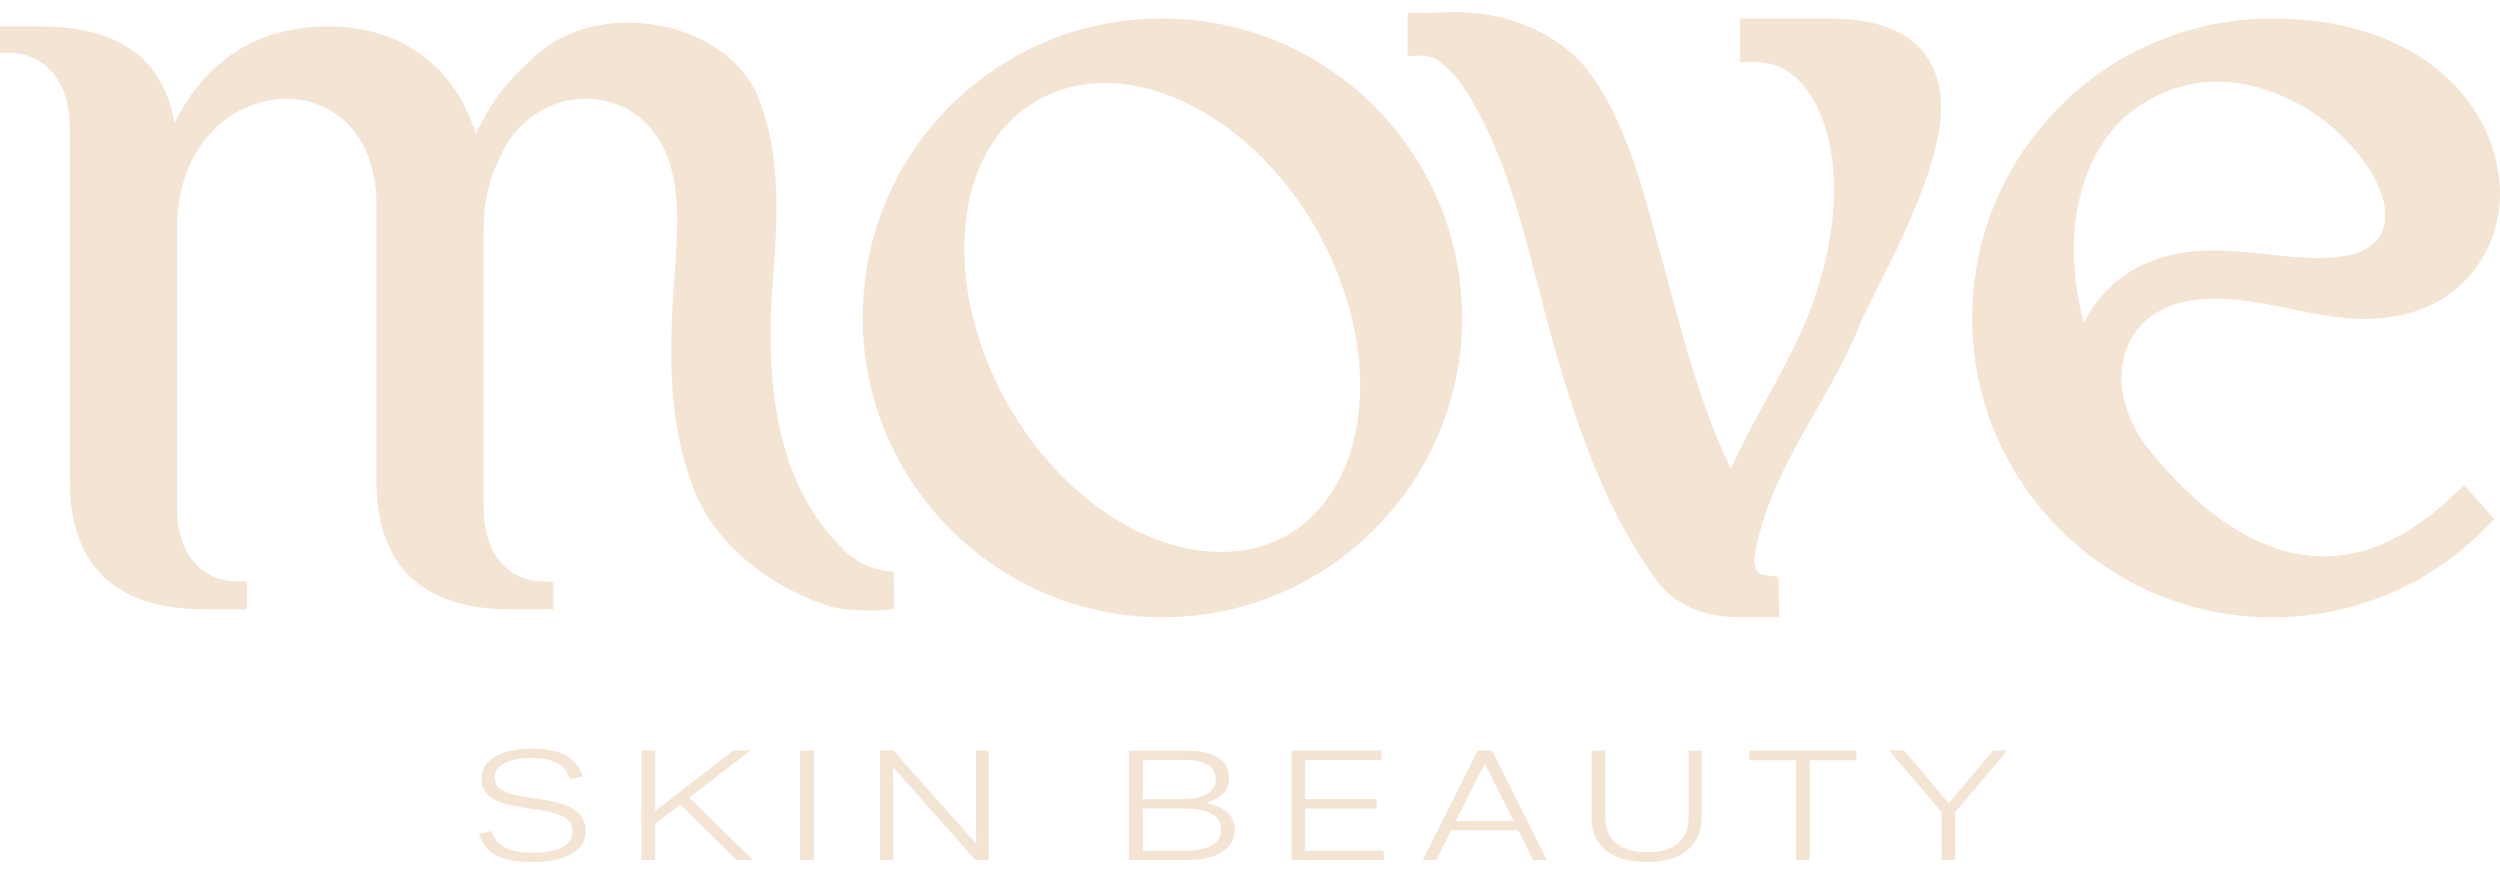 <svg version="1.2" preserveAspectRatio="xMidYMid meet" height="420" viewBox="0 0 900 315" zoomAndPan="magnify" width="1200" xmlns:xlink="http://www.w3.org/1999/xlink" xmlns="http://www.w3.org/2000/svg"><defs><clipPath id="0777971a40"><path d="M 506 4.348 L 699 4.348 L 699 223 L 506 223 Z M 506 4.348"></path></clipPath><clipPath id="a4dfbad21e"><path d="M 172 269 L 211 269 L 211 310.348 L 172 310.348 Z M 172 269"></path></clipPath><clipPath id="e89611b4bd"><path d="M 572 270 L 613 270 L 613 310.348 L 572 310.348 Z M 572 270"></path></clipPath></defs><g id="99a046b5cd"><path d="M 321.887 219.102 L 321.715 205.914 L 319.262 205.598 C 313.457 204.863 307.992 202.191 303.863 198.094 C 290.527 184.836 273.363 160.309 278.234 100.629 C 280.082 77.98 281.164 54.184 272.531 34.062 C 267.262 21.777 253.727 12.242 237.211 9.176 C 219.254 5.844 201.969 10.555 190.949 21.789 C 187.496 24.781 184.109 28.309 180.828 32.324 C 178.199 35.727 175.746 39.574 173.535 43.75 C 172.758 45.211 172.008 46.727 171.277 48.301 C 164.273 24.441 144.363 9.496 118.453 9.496 C 92.547 9.496 74.199 21.727 62.781 44.234 C 58.887 21.16 42.707 9.492 14.531 9.492 L 0 9.492 L 0 19.051 L 2.844 19.051 C 16.371 19.051 25.113 29.484 25.113 45.633 L 25.113 172.82 C 25.113 203.703 41.516 219.359 73.863 219.359 L 88.84 219.359 L 88.84 209.359 L 85.996 209.359 C 72.262 209.359 63.727 199.168 63.727 182.777 L 63.727 179.938 L 63.723 179.938 C 63.703 167.117 63.703 113.23 63.703 83.254 C 63.305 52.457 83.137 35.922 102.867 35.512 C 119.121 35.512 135.523 47.344 135.523 73.77 L 135.523 172.848 C 135.523 203.73 151.926 219.383 184.273 219.383 L 199.258 219.383 L 199.258 209.383 L 196.41 209.383 C 189.676 209.383 184.066 206.945 180.18 202.336 C 176.219 197.645 174.133 190.891 174.133 182.805 L 174.133 83.246 C 174.07 78.102 174.562 73.184 175.609 68.629 C 176.586 64.379 178.055 60.395 179.977 56.777 L 180.102 56.5 C 182.051 51.66 185.266 47.246 189.461 43.68 C 201.047 33.227 219.172 32.781 230.711 42.668 C 245.93 55.695 244.336 77.996 242.93 97.676 L 242.684 101.168 C 240.973 126.156 240.207 150.629 249.453 175.348 C 256.695 194.703 275.316 210.812 299.262 218.434 C 302.207 219.371 308.176 219.805 313.137 219.805 C 315.676 219.805 317.953 219.691 319.426 219.473 L 321.887 219.109 Z M 321.887 219.102" style="stroke:none;fill-rule:nonzero;fill:#f4e4d3;fill-opacity:1;"></path><path d="M 418.469 222.219 C 477.957 222.219 526.355 173.867 526.355 114.434 C 526.355 54.996 477.953 6.652 418.469 6.652 C 389.516 6.652 362.387 17.824 342.074 38.113 C 321.766 58.402 310.578 85.508 310.578 114.438 C 310.578 173.875 358.977 222.227 418.469 222.227 Z M 373.215 36.301 C 380.516 32.035 388.707 29.891 397.613 29.891 C 425.52 29.891 455.398 50.43 473.723 82.215 C 485.875 103.52 491.371 126.852 489.18 147.895 C 487.062 168.223 477.984 184.094 463.625 192.59 C 456.539 196.633 448.457 198.703 439.684 198.703 C 411.602 198.703 381.578 178.094 363.191 146.191 C 348.523 120.734 343.52 91.699 349.805 68.516 C 353.762 53.922 361.855 42.773 373.215 36.293 Z M 373.215 36.301" style="stroke:none;fill-rule:nonzero;fill:#f4e4d3;fill-opacity:1;"></path><g clip-path="url(#0777971a40)" clip-rule="nonzero"><path d="M 682.645 90.074 L 682.676 90.012 C 694.5 64.582 705.121 38.309 694.121 21.09 C 688.004 11.508 676 6.645 658.445 6.645 L 626.344 6.645 L 626.344 22.34 L 632.035 22.34 C 638.66 22.34 644.438 25.184 649.223 30.797 C 658.93 42.188 662.516 62.621 658.812 85.457 C 657.754 92.008 656.094 98.707 653.902 105.375 C 649.551 118.984 642.73 131.367 636.145 143.344 C 631.629 151.547 627.004 159.949 623.09 168.848 C 621.438 165.383 619.812 161.699 618.254 157.91 C 610.887 139.941 605.691 120.711 600.676 102.121 C 599.711 98.543 598.746 94.973 597.762 91.402 C 597.184 89.301 596.609 87.164 596.027 85.016 C 590.828 65.766 584.941 43.945 572.789 26.891 C 564.531 15.297 549.637 7.078 532.949 4.902 C 530.152 4.535 527.188 4.367 523.629 4.367 C 522.438 4.367 521.246 4.383 520.055 4.414 C 518.793 4.449 517.539 4.492 516.277 4.527 C 514.469 4.594 512.742 4.637 511.02 4.66 L 506.754 4.66 L 506.754 20.398 L 508.469 20.184 C 510.836 19.891 514.633 19.809 517.242 21.457 C 524.445 26.5 528.531 33.398 532.824 41.559 C 542.766 60.465 548.43 82.473 553.91 103.75 C 555.902 111.477 557.957 119.469 560.176 127.141 C 568.312 155.227 578.449 184.73 597.301 210.227 L 597.461 210.441 L 597.637 210.637 C 601.316 214.75 605.496 217.66 610.414 219.535 C 615.141 221.336 620.648 222.219 627.262 222.219 L 640.492 222.219 L 640.387 216.43 L 640.316 212.539 L 640.23 207.652 L 635.383 207.012 C 633.988 206.828 631.676 206.52 631.504 201.02 C 634.582 181.387 644.273 164.391 653.648 147.945 C 659.73 137.285 666.016 126.266 670.484 114.578 L 679.109 97.195 L 682.605 90.148 L 682.637 90.086 Z M 682.645 90.074" style="stroke:none;fill-rule:nonzero;fill:#f4e4d3;fill-opacity:1;"></path></g><path d="M 890.973 179 L 887.059 174.609 L 882.797 178.664 C 867.707 193.023 852.164 200.309 836.586 200.309 C 809.219 200.309 786.254 178.148 771.789 159.516 C 761.746 145.113 760.996 128.848 769.879 118.039 C 775.5 111.301 785.02 107.574 796.66 107.574 L 796.812 107.574 C 797.305 107.562 797.801 107.555 798.293 107.555 C 806.887 107.555 816.203 109.449 825.203 111.289 C 831.883 112.648 838.199 113.941 844.203 114.48 C 846.598 114.715 849.012 114.84 851.344 114.84 C 870.324 114.84 885.395 106.969 893.789 92.668 C 906.297 71.828 899.414 42.824 877.742 25.246 C 863.051 13.105 842.328 6.672 817.859 6.672 C 758.379 6.672 709.98 55.016 709.98 114.445 C 709.98 173.875 758.379 222.23 817.871 222.23 C 846.762 222.23 873.871 211.039 894.215 190.711 L 898.008 186.922 L 894.434 182.918 L 890.969 179.023 Z M 773.055 36.293 C 780.941 31.723 789.406 29.418 798.25 29.418 C 813.105 29.418 828.965 36.078 841.75 47.691 C 853.469 58.629 859.934 71.094 858.586 80.18 C 857.156 87.863 850.484 92.094 838.77 92.75 C 837.406 92.84 835.996 92.883 834.531 92.883 C 828.727 92.883 822.668 92.234 816.254 91.547 C 809.797 90.859 803.117 90.145 796.648 90.145 C 779.637 90.145 765.516 95.898 756.859 106.352 C 754.184 109.25 751.977 112.535 750.262 116.172 C 750.09 115.586 749.922 115 749.75 114.414 L 749.336 112.984 C 741.508 79.039 750.809 48.953 773.055 36.293 Z M 773.055 36.293" style="stroke:none;fill-rule:nonzero;fill:#f4e4d3;fill-opacity:1;"></path><g clip-path="url(#a4dfbad21e)" clip-rule="nonzero"><path d="M 193.422 287.547 C 182.676 286.066 178.109 284.766 178.109 279.852 C 178.109 275.887 182.359 272.867 191.254 272.867 C 198.672 272.867 203.395 274.883 205.172 280.445 L 209.734 279.555 C 207.723 272.691 201.383 269.492 191.484 269.492 C 179.738 269.492 173.32 273.934 173.32 280.203 C 173.32 287.543 180.047 289.613 191.027 291.156 C 201.926 292.637 206.105 294.234 206.105 299.445 C 206.105 304.652 200.461 306.961 191.953 306.961 C 182.832 306.961 178.734 304.539 177.031 299.211 L 172.395 300.098 C 174.555 307.141 180.129 310.34 191.875 310.34 C 203.625 310.34 210.82 306.371 210.82 299.152 C 210.82 291.938 204.785 289.152 193.422 287.555 Z M 193.422 287.547" style="stroke:none;fill-rule:nonzero;fill:#f4e4d3;fill-opacity:1;"></path></g><path d="M 270.117 270.203 L 264.008 270.203 L 235.863 291.93 L 235.863 270.203 L 230.914 270.203 L 230.914 309.625 L 235.863 309.625 L 235.863 296.547 L 244.906 289.621 L 265.242 309.625 L 271.117 309.625 L 248.16 287.133 Z M 270.117 270.203" style="stroke:none;fill-rule:nonzero;fill:#f4e4d3;fill-opacity:1;"></path><path d="M 288.055 270.203 L 293.004 270.203 L 293.004 309.621 L 288.055 309.621 Z M 288.055 270.203" style="stroke:none;fill-rule:nonzero;fill:#f4e4d3;fill-opacity:1;"></path><path d="M 351.297 299.738 L 351.449 303.707 L 321.609 270.203 L 316.812 270.203 L 316.812 309.625 L 321.531 309.625 L 321.531 279.973 L 321.301 275.949 L 351.141 309.625 L 355.938 309.625 L 355.938 270.203 L 351.297 270.203 Z M 351.297 299.738" style="stroke:none;fill-rule:nonzero;fill:#f4e4d3;fill-opacity:1;"></path><path d="M 434.023 289.09 C 439.438 287.609 442.527 284.594 442.527 280.211 C 442.527 273.699 437.113 270.211 426.758 270.211 L 406.422 270.211 L 406.422 309.625 L 427.066 309.625 C 437.656 309.625 444.539 305.777 444.539 298.738 C 444.539 293.41 440.516 290.156 434.023 289.09 Z M 411.371 273.582 L 426.137 273.582 C 433.641 273.582 437.66 275.773 437.66 280.621 C 437.586 285.477 432.871 287.723 424.668 287.723 L 411.371 287.723 Z M 426.445 306.25 L 411.371 306.25 L 411.371 291.102 L 426.906 291.102 C 433.789 291.102 439.664 293.227 439.582 298.617 C 439.582 303.945 434.637 306.25 426.441 306.25 Z M 426.445 306.25" style="stroke:none;fill-rule:nonzero;fill:#f4e4d3;fill-opacity:1;"></path><path d="M 469.898 291.102 L 495.641 291.102 L 495.641 287.668 L 469.898 287.668 L 469.898 273.645 L 497.344 273.645 L 497.344 270.203 L 464.949 270.203 L 464.949 309.625 L 498.117 309.625 L 498.117 306.195 L 469.898 306.195 Z M 469.898 291.102" style="stroke:none;fill-rule:nonzero;fill:#f4e4d3;fill-opacity:1;"></path><path d="M 531.98 270.203 L 512.188 309.621 L 517.059 309.621 L 522.391 298.91 L 546.59 298.91 L 552.004 309.621 L 556.879 309.621 L 537.086 270.203 Z M 524.094 295.598 L 534.457 274.941 L 534.457 274.883 L 534.531 275.004 L 544.895 295.602 L 524.102 295.602 Z M 524.094 295.598" style="stroke:none;fill-rule:nonzero;fill:#f4e4d3;fill-opacity:1;"></path><g clip-path="url(#e89611b4bd)" clip-rule="nonzero"><path d="M 607.906 293.941 C 607.906 303.172 601.562 306.844 593.137 306.844 C 583.855 306.844 577.906 302.875 577.906 294.059 L 577.906 270.211 L 572.957 270.211 L 572.957 294.242 C 572.957 305.074 580.77 310.34 592.902 310.34 C 605.035 310.34 612.621 304.656 612.621 294.066 L 612.621 270.219 L 607.906 270.219 L 607.906 293.953 Z M 607.906 293.941" style="stroke:none;fill-rule:nonzero;fill:#f4e4d3;fill-opacity:1;"></path></g><path d="M 629.785 273.699 L 646.562 273.699 L 646.562 309.625 L 651.512 309.625 L 651.512 273.699 L 668.285 273.699 L 668.285 270.203 L 629.785 270.203 Z M 629.785 273.699" style="stroke:none;fill-rule:nonzero;fill:#f4e4d3;fill-opacity:1;"></path><path d="M 701.531 289.203 L 685.531 270.203 L 680.117 270.203 L 698.984 292.402 L 698.984 309.625 L 703.848 309.625 L 703.848 292.402 L 722.562 270.203 L 717.535 270.203 Z M 701.531 289.203" style="stroke:none;fill-rule:nonzero;fill:#f4e4d3;fill-opacity:1;"></path></g></svg>